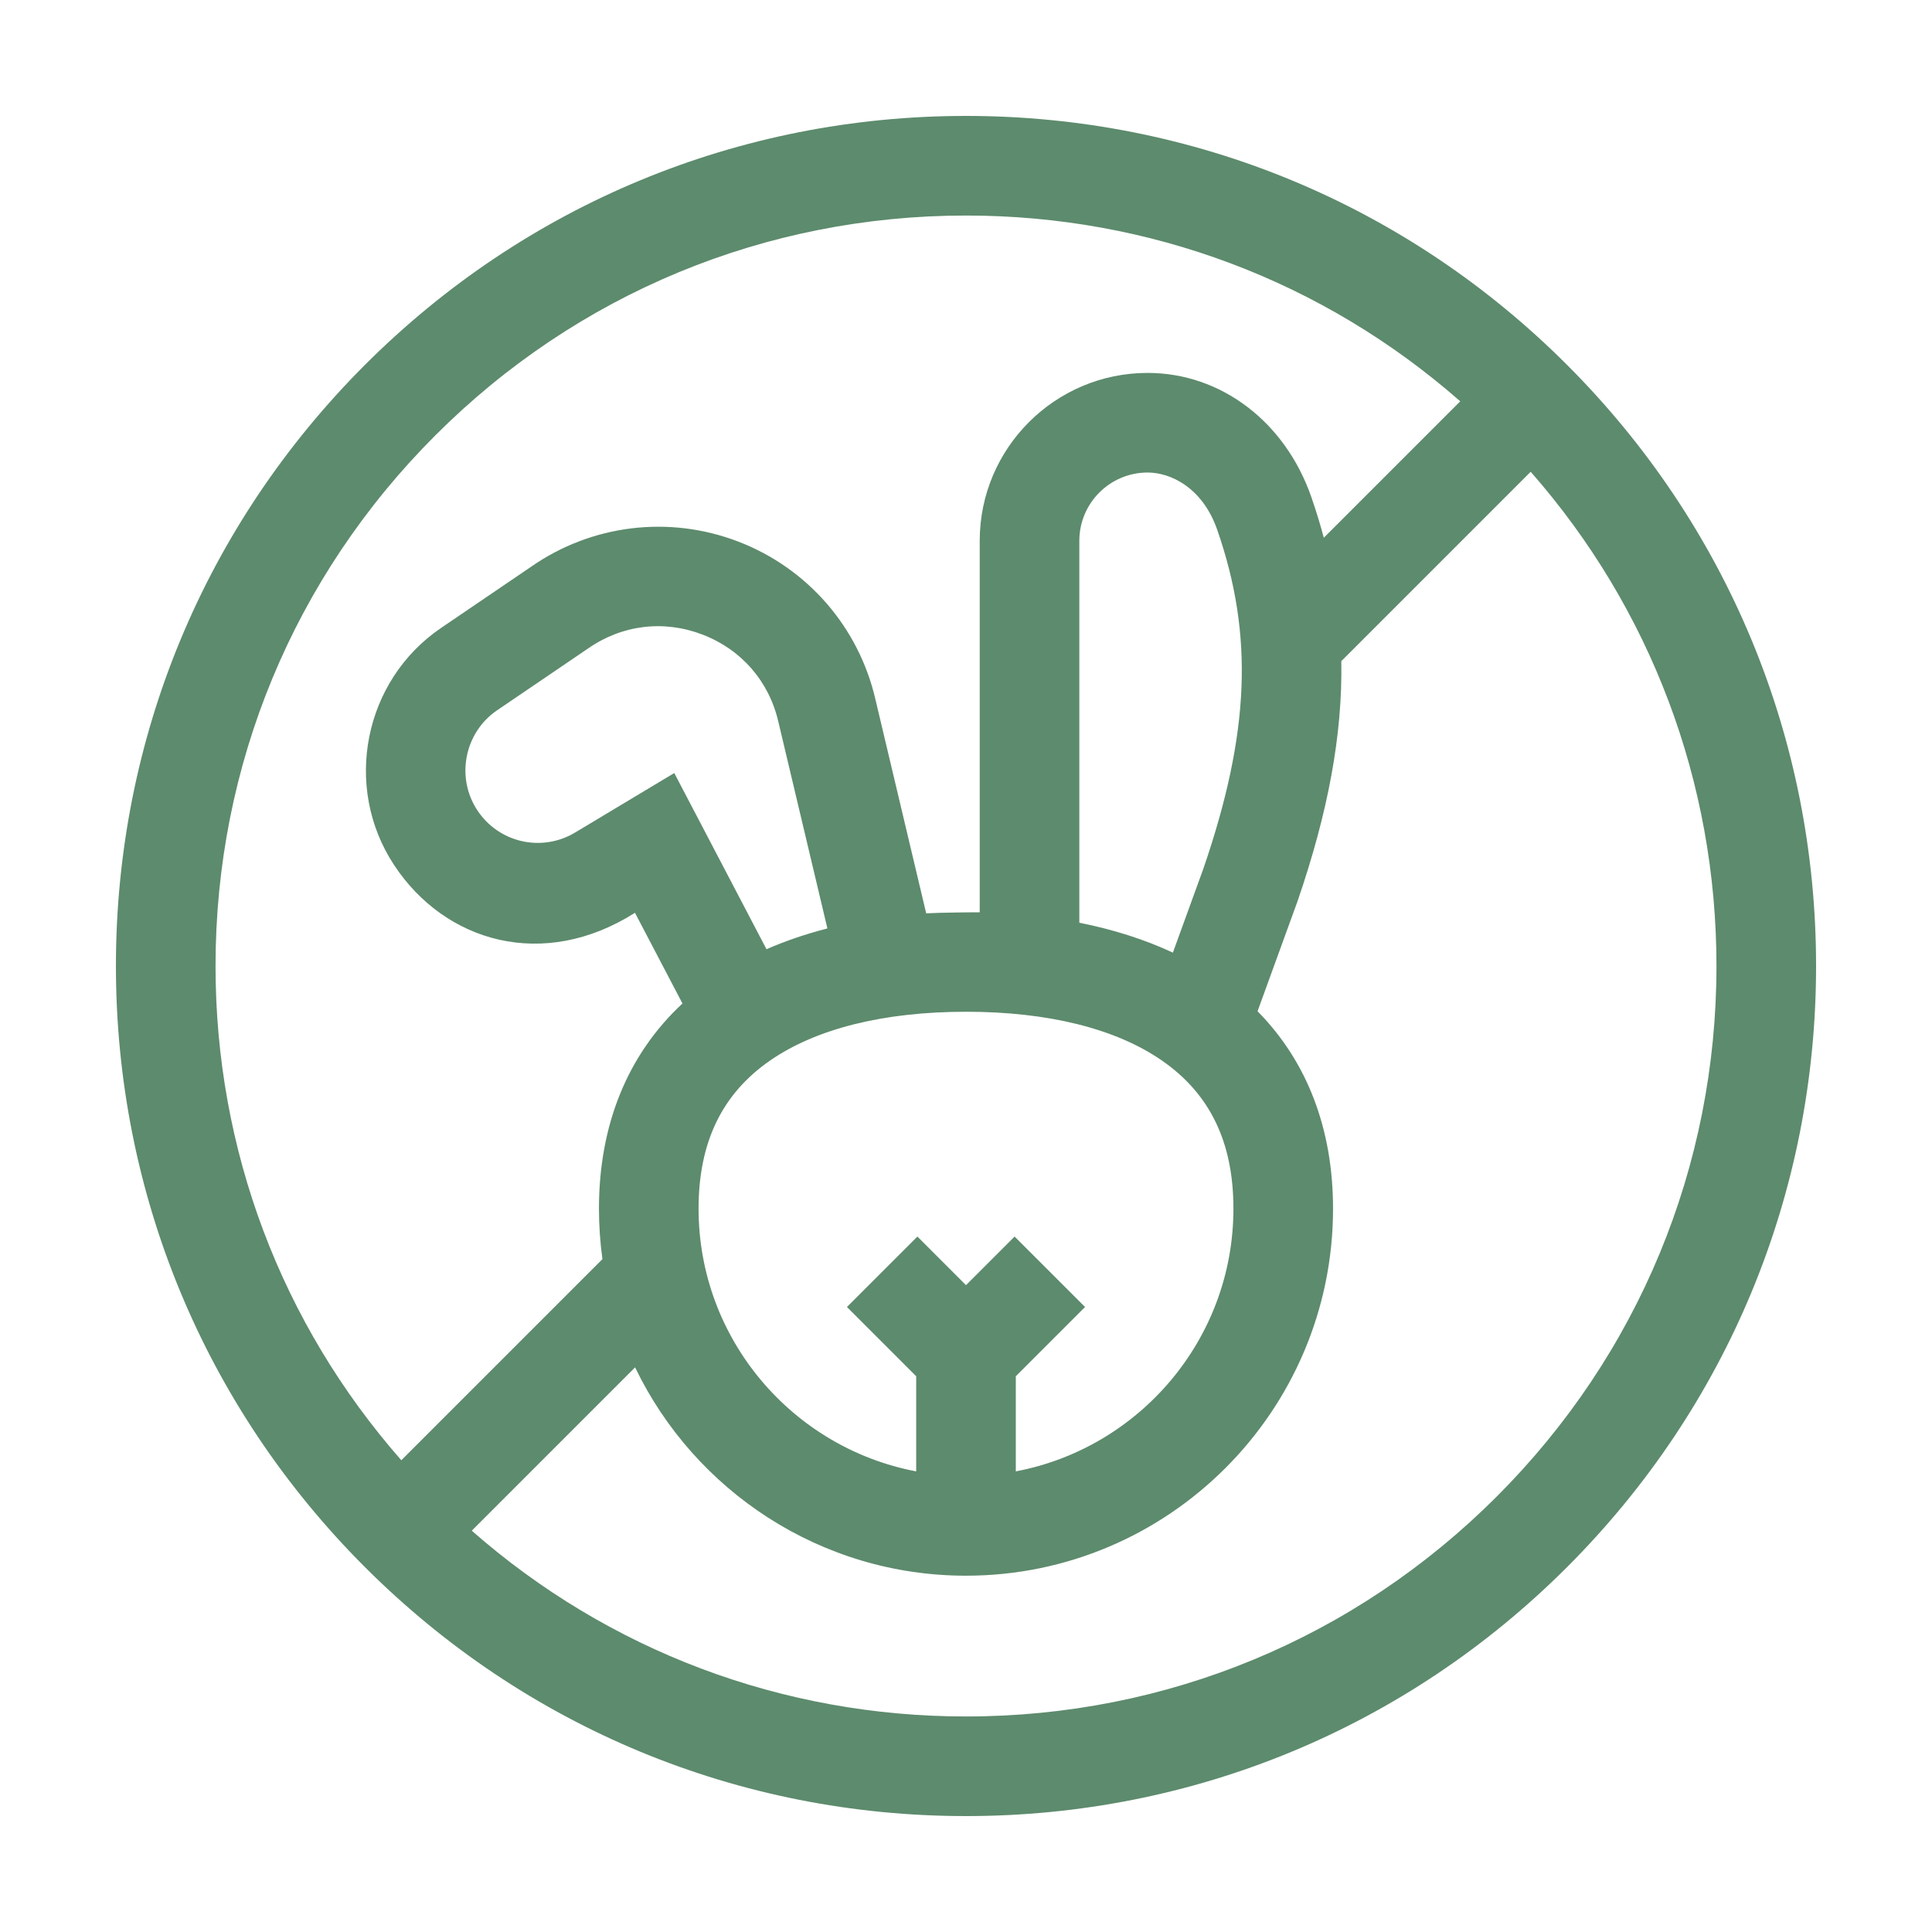 <svg width="50" height="50" viewBox="0 0 50 50" fill="none" xmlns="http://www.w3.org/2000/svg">
<rect width="50" height="50" fill="white"/>
<path d="M40.556 9.444C36.401 5.288 30.876 3 25 3C19.124 3 13.599 5.288 9.444 9.444C5.288 13.599 3 19.124 3 25C3 30.876 5.288 36.401 9.444 40.556C13.599 44.712 19.124 47 25 47C30.876 47 36.401 44.712 40.556 40.556C44.712 36.401 47 30.876 47 25C47 19.124 44.712 13.599 40.556 9.444ZM5.578 25C5.578 19.812 7.598 14.935 11.267 11.267C14.935 7.598 19.812 5.578 25 5.578C29.756 5.578 34.25 7.277 37.791 10.386L34.26 13.917C34.167 13.567 34.06 13.218 33.938 12.866C33.26 10.913 31.596 9.651 29.7 9.651C27.304 9.651 25.355 11.6 25.355 13.995V23.611C25.237 23.608 24.306 23.617 23.97 23.637L22.655 18.096C22.222 16.228 20.896 14.703 19.106 14.016C17.317 13.329 15.313 13.573 13.742 14.669L11.415 16.251C9.413 17.611 8.867 20.363 10.197 22.384C11.514 24.386 14.057 25.129 16.433 23.623L17.662 25.97C16.245 27.289 15.501 29.105 15.501 31.28C15.501 31.723 15.532 32.159 15.591 32.586L10.386 37.791C7.277 34.25 5.578 29.756 5.578 25V25ZM26.258 32.002L25 33.26L23.742 32.002L21.919 33.825L23.711 35.617V38.079C20.509 37.473 18.079 34.656 18.079 31.28C18.079 29.564 18.684 28.309 19.929 27.447C21.121 26.621 22.875 26.184 25 26.184C27.125 26.184 28.879 26.621 30.071 27.447C31.316 28.309 31.921 29.564 31.921 31.28C31.921 34.656 29.491 37.473 26.289 38.079V35.617L28.081 33.825L26.258 32.002ZM17.45 20.006L14.885 21.545C14.019 22.065 12.906 21.811 12.351 20.967C11.791 20.116 12.021 18.956 12.864 18.383L15.198 16.797L15.213 16.787C16.095 16.169 17.177 16.037 18.181 16.423C19.186 16.808 19.902 17.631 20.144 18.68L21.413 24.028C20.854 24.172 20.327 24.351 19.837 24.566L17.45 20.006ZM31.144 22.479L30.354 24.654C29.627 24.315 28.816 24.055 27.933 23.88V13.996C27.933 13.021 28.725 12.229 29.7 12.229C30.294 12.229 31.122 12.617 31.502 13.712C32.449 16.437 32.345 18.978 31.144 22.479V22.479ZM38.733 38.733C35.065 42.402 30.188 44.422 25 44.422C20.244 44.422 15.75 42.723 12.209 39.614L16.436 35.387C17.97 38.574 21.233 40.779 25 40.779C30.238 40.779 34.499 36.518 34.499 31.28C34.499 29.214 33.828 27.471 32.545 26.171L33.571 23.349L33.579 23.327C34.371 21.022 34.746 19.016 34.713 17.11L39.614 12.209C42.723 15.75 44.422 20.244 44.422 25C44.422 30.188 42.402 35.065 38.733 38.733V38.733Z" fill="#5D8B6D"/>
</svg>

